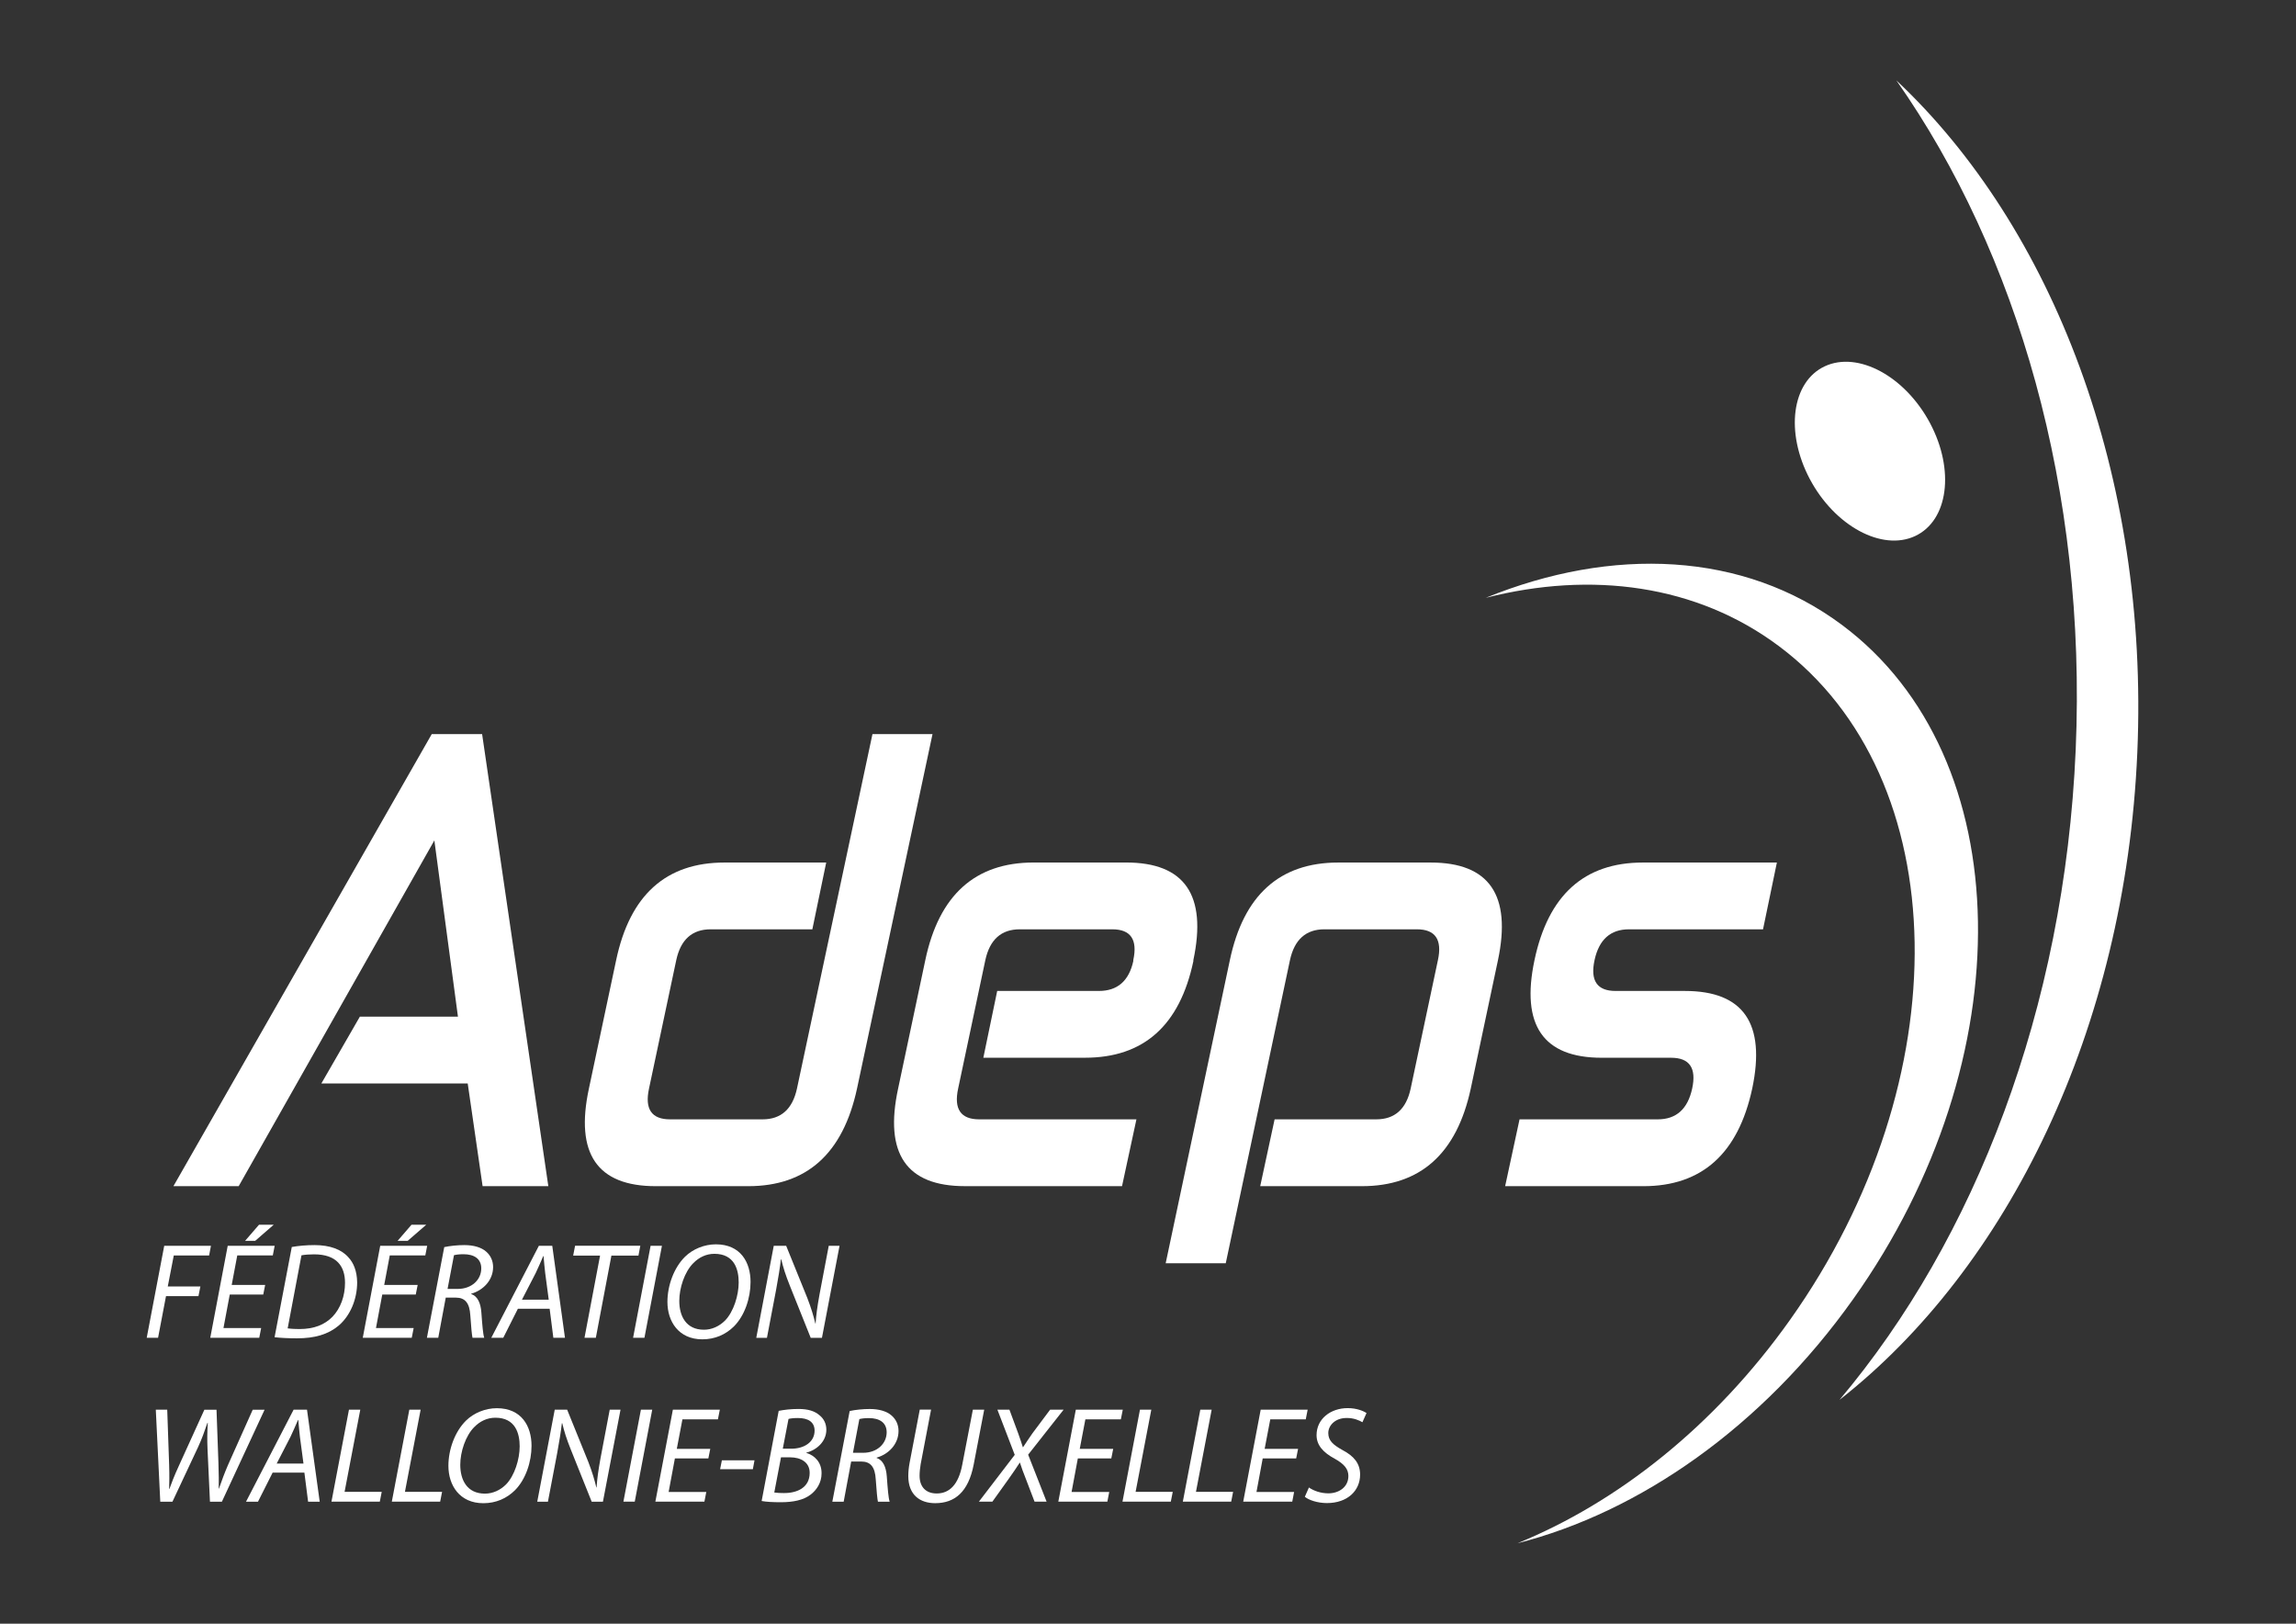 <svg xmlns="http://www.w3.org/2000/svg" id="Calque_1" data-name="Calque 1" viewBox="0 0 841.89 595.28"><rect x="0" y="0" width="841.89" height="595.28" fill="#333333" stroke="none"/><defs><style> .cls-1 { fill: #fff; stroke-width: 0px; } </style></defs><path class="cls-1" d="M761.11,274.87c4.1-95.08-21.41-182.24-65.75-245.39,57.22,53.74,92.73,144.84,88.34,246.44-4.39,101.6-47.61,189.05-109.21,237.3,49.58-58.81,82.52-143.29,86.62-238.35"></path><path class="cls-1" d="M656.35,483.9c62.54-88.07,60.69-198.7-4.12-247.06-30.16-22.51-68.61-27.55-107.44-17.67,46.36-18.88,94.48-17.02,130.66,9.97,64.81,48.37,66.66,158.99,4.12,247.06-33.45,47.12-78.55,78.22-123.16,89.59,36.7-14.96,72.29-42.95,99.94-81.89"></path><path class="cls-1" d="M663.63,175.66c-9.12-17.2-6.67-35.72,5.49-41.38,12.18-5.66,29.45,3.67,38.59,20.87,9.12,17.18,6.69,35.7-5.49,41.38-12.16,5.66-29.45-3.69-38.59-20.87"></path><polygon class="cls-1" points="131.95 372.73 167.92 372.73 159.27 308.11 87.52 434.87 63.59 434.87 158.31 269.14 176.78 269.14 201.06 434.87 176.96 434.87 171.5 397.21 117.84 397.21 131.95 372.73"></polygon><path class="cls-1" d="M319.9,269.14h22.03l-27.68,129.95c-5.15,23.85-18.45,35.78-39.91,35.78h-33.9c-21.48,0-29.63-11.93-24.5-35.78l9.99-47.09c5.02-23.85,18.27-35.78,39.73-35.78h37.29l-5.08,24.48h-37.29c-6.78,0-10.99,3.76-12.61,11.29l-9.99,47.09c-1.63,7.53.94,11.29,7.72,11.29h33.9c6.79,0,10.99-3.76,12.63-11.29l27.68-129.95Z"></path><path class="cls-1" d="M416.7,410.38l-5.28,24.48h-57.62c-21.48,0-29.63-11.93-24.48-35.78l9.97-47.09c5.02-23.85,18.27-35.78,39.73-35.78h33.9c21.48,0,29.71,11.93,24.66,35.78v.38c-5,23.62-18.25,35.41-39.73,35.41h-37.28l5.08-24.48h37.29c6.79,0,10.99-3.65,12.61-10.93v-.38c1.63-7.53-.94-11.29-7.72-11.29h-33.9c-6.79,0-10.99,3.76-12.63,11.29l-9.97,47.09c-1.63,7.53.96,11.29,7.72,11.29h57.64Z"></path><path class="cls-1" d="M449.46,463.12h-22.03l23.53-111.11c5.02-23.85,18.29-35.79,39.75-35.79h33.9c21.47,0,29.69,11.94,24.66,35.79l-9.97,47.07c-5.15,23.85-18.47,35.79-39.93,35.79h-37.28l5.28-24.5h37.28c6.78,0,10.99-3.76,12.61-11.29l9.99-47.07c1.63-7.53-.94-11.31-7.72-11.31h-33.9c-6.79,0-11,3.78-12.63,11.31l-23.54,111.11Z"></path><path class="cls-1" d="M587.32,387.79c-21.47,0-29.71-11.93-24.66-35.78,5.02-23.85,18.25-35.79,39.73-35.79h49.15l-5.08,24.48h-49.15c-6.79,0-11,3.76-12.63,11.31-1.63,7.53.94,11.29,7.72,11.29h25.42c21.48,0,29.7,11.93,24.68,35.78-5.15,23.85-18.45,35.79-39.93,35.79h-50.67l5.28-24.5h50.67c6.78,0,10.99-3.76,12.63-11.29,1.63-7.52-.96-11.29-7.73-11.29h-25.42Z"></path><polygon class="cls-1" points="60.22 456.72 77.35 456.72 76.68 460.28 63.72 460.28 61.52 471.64 73.48 471.64 72.77 475.18 60.87 475.18 57.96 490.45 53.8 490.45 60.22 456.72"></polygon><path class="cls-1" d="M96.52,474.59h-12.27l-2.31,12.3h13.82l-.7,3.56h-17.96l6.4-33.73h17.22l-.69,3.54h-13.03l-2.04,10.82h12.27l-.7,3.51ZM100.37,449.01l-6.81,5.91h-3.7l5.11-5.91h5.4Z"></path><path class="cls-1" d="M106.98,457.17c2.55-.45,5.4-.7,8.37-.7,5.66,0,9.9,1.61,12.41,4.5,1.81,1.92,3.14,4.91,3.2,9.16,0,6.11-2.46,12.18-6.81,15.88-3.9,3.25-8.8,4.64-15.27,4.64-2.95,0-6-.14-8.2-.4l6.31-33.08ZM105.48,487c1.5.2,3.11.25,4.35.25,5.35,0,9.25-1.61,12.07-4.5,3-3.11,4.61-7.66,4.61-12.43,0-6-2.96-10.46-11.36-10.46-1.5,0-3.36.11-4.61.36l-5.06,26.78Z"></path><path class="cls-1" d="M152.44,474.59h-12.27l-2.31,12.3h13.82l-.7,3.56h-17.96l6.4-33.73h17.22l-.69,3.54h-13.03l-2.04,10.82h12.27l-.7,3.51ZM156.29,449.01l-6.81,5.91h-3.7l5.11-5.91h5.4Z"></path><path class="cls-1" d="M162.91,457.21c2.04-.45,4.84-.74,7.35-.74,3.34,0,6.25.8,8.06,2.44,1.55,1.36,2.49,3.31,2.49,5.62,0,4.9-3.74,8.56-8,9.76l-.06.11c2.37.8,3.51,3.29,3.76,6.79.34,4.72.6,7.91,1.05,9.27h-4.3c-.2-.7-.54-4.26-.8-8.17-.25-4.61-1.95-6.56-5.31-6.56h-3.7l-2.75,14.73h-4.16l6.36-33.25ZM164.11,472.54h3.7c5.26,0,8.66-3.45,8.66-7.52,0-3.6-2.69-5.2-6.5-5.2-1.64,0-2.75.16-3.51.36l-2.35,12.36Z"></path><path class="cls-1" d="M189.9,479.8l-5.37,10.66h-4.39l17.45-33.73h4.91l4.66,33.73h-4.26l-1.36-10.66h-11.65ZM201.21,476.49l-1.3-9.76c-.2-1.75-.45-4.21-.6-6.22h-.11c-.9,2.01-1.75,4.1-2.75,6.16l-5.06,9.81h9.81Z"></path><polygon class="cls-1" points="220.03 460.32 210.17 460.32 210.87 456.71 234.79 456.71 234.11 460.32 224.19 460.32 218.48 490.46 214.32 490.46 220.03 460.32"></polygon><polygon class="cls-1" points="242.72 456.72 236.3 490.45 232.14 490.45 238.56 456.72 242.72 456.72"></polygon><path class="cls-1" d="M275.21,469.98c0,5.85-2.11,12.32-6.11,16.32-3,2.96-6.92,4.72-11.56,4.72-8.71,0-12.81-6.56-12.81-13.71,0-5.96,2.35-12.52,6.45-16.57,2.85-2.8,7.06-4.55,11.31-4.55,9.07,0,12.72,6.6,12.72,13.8M254.23,463.07c-3.25,3.25-5.15,9.16-5.15,13.86,0,5.51,2.44,10.57,9.05,10.57,2.86,0,5.6-1.25,7.72-3.36,3.14-3.2,5.01-9.25,5.01-13.97s-1.55-10.5-8.91-10.5c-3.02,0-5.66,1.3-7.71,3.4"></path><path class="cls-1" d="M277.31,490.46l6.41-33.73h4.55l7.75,19.12c1.46,3.81,2.26,6.5,2.96,9.41l.09-.05c.2-3.05.56-5.85,1.41-10.55l3.4-17.92h3.96l-6.45,33.73h-4.12l-7.64-19.08c-1.66-4.16-2.4-6.56-3.16-9.7l-.14.05c-.36,3.14-.9,6.5-1.75,11.11l-3.36,17.62h-3.9Z"></path><path class="cls-1" d="M58.77,550.54l-1.64-33.73h4.19l.7,20.22c.14,4.35.05,6.65,0,8.82h.11c.8-2.2,1.59-4.41,3.5-8.56l9.31-20.47h4.45l.7,19.42c.16,4.35.16,7.3.11,9.5h.09c1.01-2.91,2-5.6,3.31-8.65l9.07-20.27h4.35l-15.66,33.73h-4.37l-.89-19.17c-.16-3.96-.11-5.85.09-9.72h-.14c-1.1,3.22-2.01,5.82-3.42,8.87l-9.4,20.02h-4.46Z"></path><path class="cls-1" d="M99.97,539.88l-5.37,10.66h-4.39l17.45-33.73h4.91l4.66,33.73h-4.26l-1.36-10.66h-11.65ZM111.28,536.57l-1.3-9.76c-.2-1.75-.45-4.21-.6-6.22h-.11c-.9,2.01-1.75,4.1-2.75,6.16l-5.06,9.81h9.81Z"></path><polygon class="cls-1" points="127.96 516.8 132.11 516.8 126.35 546.94 139.97 546.94 139.27 550.53 121.54 550.53 127.96 516.8"></polygon><polygon class="cls-1" points="150.09 516.8 154.24 516.8 148.48 546.94 162.1 546.94 161.4 550.53 143.67 550.53 150.09 516.8"></polygon><path class="cls-1" d="M194.9,530.06c0,5.85-2.11,12.32-6.11,16.32-3,2.96-6.92,4.72-11.56,4.72-8.71,0-12.81-6.56-12.81-13.71,0-5.96,2.35-12.52,6.45-16.57,2.85-2.8,7.06-4.55,11.31-4.55,9.07,0,12.72,6.6,12.72,13.8M173.92,523.16c-3.25,3.25-5.15,9.16-5.15,13.86,0,5.51,2.44,10.57,9.05,10.57,2.86,0,5.6-1.25,7.72-3.36,3.14-3.2,5.01-9.25,5.01-13.97s-1.55-10.5-8.91-10.5c-3.02,0-5.66,1.3-7.71,3.4"></path><path class="cls-1" d="M197,550.54l6.41-33.73h4.55l7.75,19.12c1.46,3.81,2.26,6.5,2.96,9.41l.09-.05c.2-3.05.56-5.85,1.41-10.55l3.4-17.92h3.96l-6.45,33.73h-4.12l-7.64-19.08c-1.66-4.16-2.4-6.56-3.16-9.7l-.14.05c-.36,3.14-.9,6.5-1.75,11.11l-3.36,17.62h-3.9Z"></path><polygon class="cls-1" points="239.16 516.8 232.75 550.53 228.59 550.53 235.01 516.8 239.16 516.8"></polygon><polygon class="cls-1" points="259.74 534.67 247.47 534.67 245.17 546.99 258.98 546.99 258.29 550.53 240.31 550.53 246.73 516.8 263.95 516.8 263.24 520.36 250.23 520.36 248.17 531.17 260.44 531.17 259.74 534.67"></polygon><polygon class="cls-1" points="276.66 535.37 276.06 538.62 264.05 538.62 264.7 535.37 276.66 535.37"></polygon><path class="cls-1" d="M285.53,517.24c2.04-.4,4.5-.69,7.26-.69,3.45,0,5.94.74,7.75,2.35,1.55,1.25,2.46,3.05,2.46,5.26,0,4.25-3.45,7.41-7.32,8.4v.11c3.05.9,5.62,3.45,5.57,7.5,0,3.47-1.86,6.16-4.07,7.82-2.64,1.99-6.34,2.75-10.91,2.75-2.89,0-5.4-.14-6.99-.45l6.25-33.05ZM283.92,547.18c1.05.16,2.31.2,3.45.2,4.91.05,9.52-1.99,9.52-7.41,0-3.96-3.36-5.69-7.16-5.69h-3.36l-2.46,12.9ZM287.03,531.12h3.11c4.81,0,8.55-2.49,8.55-6.61,0-3.25-2.44-4.64-6.09-4.64-1.55,0-2.82.14-3.47.34l-2.1,10.91Z"></path><path class="cls-1" d="M311.57,517.3c2.04-.45,4.84-.74,7.35-.74,3.34,0,6.25.8,8.06,2.44,1.55,1.36,2.49,3.31,2.49,5.62,0,4.9-3.74,8.56-8,9.76l-.06.11c2.37.8,3.51,3.29,3.76,6.79.34,4.72.6,7.91,1.05,9.27h-4.3c-.2-.7-.54-4.26-.8-8.17-.25-4.61-1.95-6.56-5.31-6.56h-3.7l-2.75,14.73h-4.16l6.36-33.25ZM312.76,532.62h3.7c5.26,0,8.66-3.45,8.66-7.52,0-3.6-2.69-5.2-6.5-5.2-1.64,0-2.75.16-3.51.36l-2.35,12.36Z"></path><path class="cls-1" d="M341.4,516.8l-3.81,19.97c-.23,1.41-.4,2.85-.4,4.26,0,4.3,2.51,6.5,6.27,6.5,4.59,0,8-3.11,9.4-10.66l3.87-20.07h4.16l-3.87,20.18c-1.95,10.05-6.96,14.11-14.11,14.11-5.55,0-9.86-3-9.86-9.96,0-1.46.16-3.11.45-4.66l3.76-19.68h4.16Z"></path><path class="cls-1" d="M379.35,550.54l-3.2-8.37c-.9-2.24-1.61-4.16-2.15-5.91h-.11c-1.05,1.61-2.26,3.47-3.96,5.82l-6.05,8.46h-4.95l13.15-17.17-6.36-16.57h4.41l3.2,8.65c.7,2.01,1.26,3.56,1.72,5.11h.09c1.1-1.66,2.26-3.41,3.45-5.11l6.47-8.65h4.95l-13.01,16.51,6.76,17.22h-4.41Z"></path><polygon class="cls-1" points="407.49 534.67 395.22 534.67 392.92 546.99 406.73 546.99 406.04 550.53 388.06 550.53 394.48 516.8 411.7 516.8 410.99 520.36 397.98 520.36 395.92 531.17 408.19 531.17 407.49 534.67"></polygon><polygon class="cls-1" points="418 516.8 422.16 516.8 416.4 546.94 430.02 546.94 429.31 550.53 411.59 550.53 418 516.8"></polygon><polygon class="cls-1" points="440.13 516.8 444.29 516.8 438.53 546.94 452.15 546.94 451.45 550.53 433.72 550.53 440.13 516.8"></polygon><polygon class="cls-1" points="475.28 534.67 463.01 534.67 460.72 546.99 474.52 546.99 473.84 550.53 455.86 550.53 462.27 516.8 479.49 516.8 478.79 520.36 465.78 520.36 463.72 531.17 475.98 531.17 475.28 534.67"></polygon><path class="cls-1" d="M479.94,545.33c1.81,1.25,4.35,2.15,7.16,2.15,3.81,0,7.32-2.26,7.32-6.36,0-2.49-1.46-4.35-4.97-6.31-4.3-2.29-6.7-5.01-6.7-8.65,0-6.02,5.2-9.92,11.42-9.92,3.25,0,5.71,1.01,6.9,1.81l-1.5,3.36c-1.05-.61-3.14-1.61-5.85-1.55-4.16,0-6.67,2.75-6.67,5.51s1.72,4.3,5.22,6.25c4.16,2.2,6.45,4.86,6.45,9,0,5.87-4.61,10.43-12.16,10.43-3.42,0-6.7-1.1-8.11-2.31l1.5-3.4Z"></path></svg>